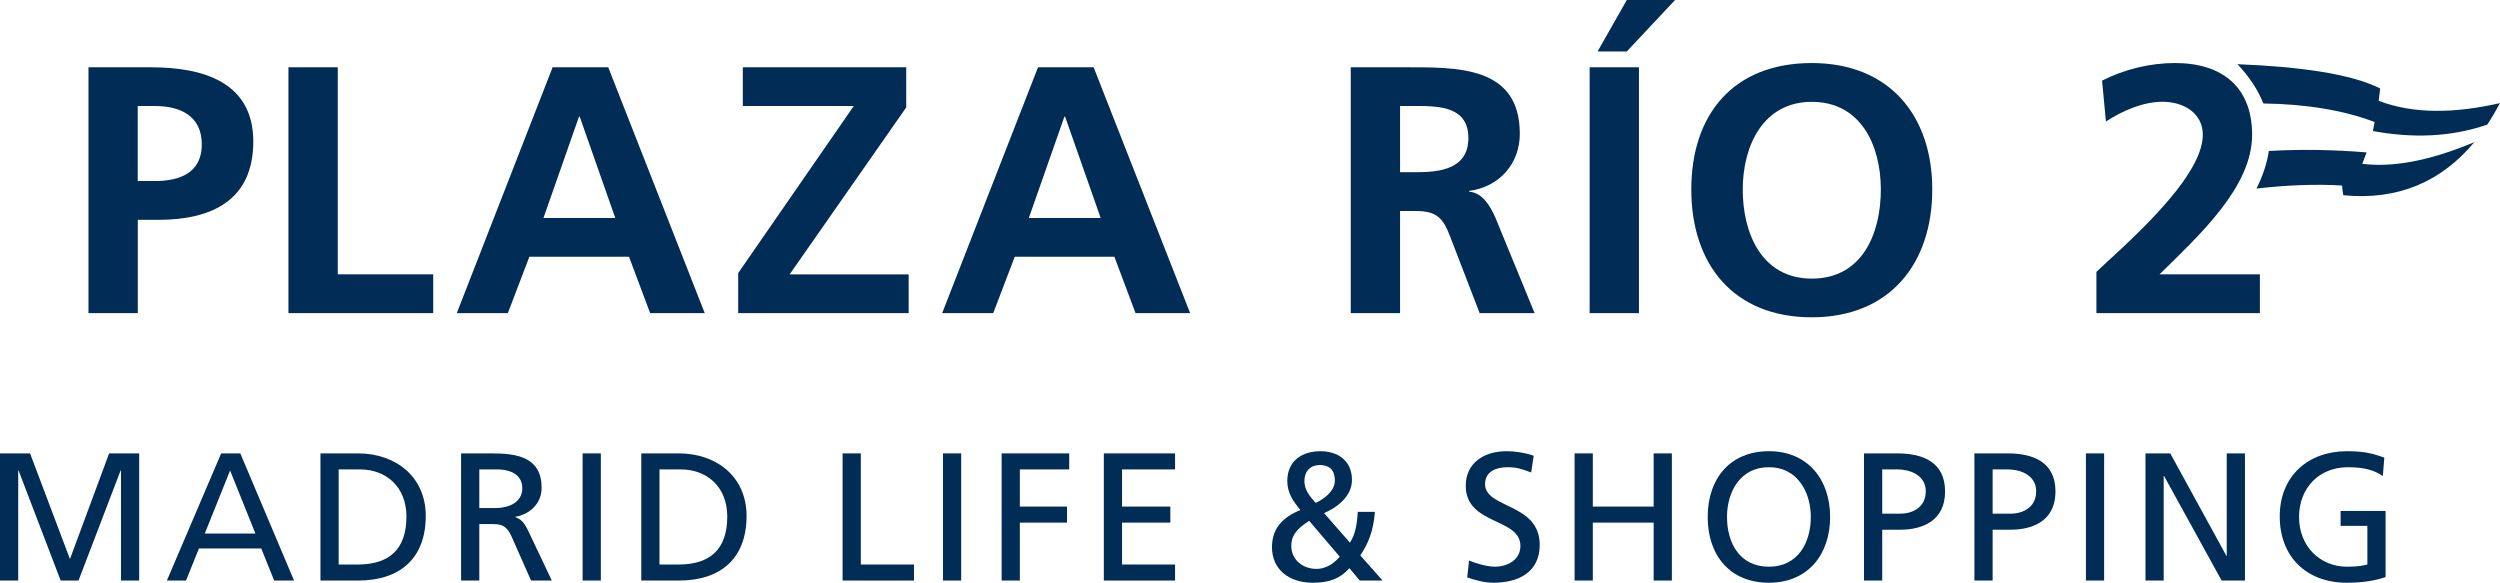 <?xml version="1.0" encoding="UTF-8"?>
<svg id="Capa_2" data-name="Capa 2" xmlns="http://www.w3.org/2000/svg" viewBox="0 0 411.68 95.96">
  <defs>
    <style>
      .cls-1 {
        fill: #002c55;
        stroke-width: 0px;
      }
    </style>
  </defs>
  <g id="Capa_1-2" data-name="Capa 1">
    <g>
      <path class="cls-1" d="m14.56,11.08h10.27c8.82,0,16.88,2.55,16.88,12.24s-6.9,12.88-15.6,12.88h-3.42v15.37h-8.12V11.08Zm8.12,18.73h2.84c4.06,0,7.71-1.33,7.71-6.03s-3.54-6.32-7.71-6.32h-2.84v12.35Z"/>
      <path class="cls-1" d="m47.5,11.08h8.12v34.1h15.72v6.38h-23.84V11.08Z"/>
      <path class="cls-1" d="m91,11.08h9.16l15.89,40.48h-8.99l-3.48-9.28h-16.41l-3.54,9.28h-8.41l15.78-40.48Zm4.47,8.12h-.12l-5.86,16.7h11.83l-5.86-16.7Z"/>
      <path class="cls-1" d="m121.57,44.95l19.02-27.49h-18.27v-6.38h26.91v6.61l-19.2,27.49h19.6v6.38h-28.07v-6.61Z"/>
      <path class="cls-1" d="m170.93,11.08h9.16l15.89,40.48h-8.99l-3.48-9.28h-16.41l-3.54,9.28h-8.41l15.78-40.48Zm4.47,8.12h-.12l-5.86,16.7h11.83l-5.86-16.7Z"/>
      <path class="cls-1" d="m222.43,11.08h8.76c8.7,0,19.08-.29,19.08,10.96,0,4.76-3.19,8.7-8.35,9.4v.12c2.2.17,3.48,2.38,4.29,4.18l6.5,15.83h-9.05l-4.87-12.64c-1.16-3.02-2.2-4.18-5.63-4.18h-2.61v16.82h-8.12V11.08Zm8.12,17.28h2.67c4,0,8.58-.58,8.58-5.63s-4.52-5.28-8.58-5.28h-2.67v10.9Z"/>
      <path class="cls-1" d="m267.89,0h7.95l-7.95,8.47h-4.81l4.81-8.47Zm-6.12,11.08h8.12v40.48h-8.12V11.08Z"/>
      <path class="cls-1" d="m298.35,10.38c12.7,0,19.84,8.58,19.84,20.82s-7.02,21.05-19.84,21.05-19.84-8.64-19.84-21.05,6.96-20.82,19.84-20.82Zm0,35.5c8.29,0,11.37-7.37,11.37-14.67s-3.31-14.44-11.37-14.44-11.37,7.31-11.37,14.44,3.07,14.67,11.37,14.67Z"/>
      <path class="cls-1" d="m345.22,51.56v-6.79c3.77-3.65,17.52-15.14,17.52-22.56,0-3.71-3.31-5.45-6.61-5.45s-6.67,1.51-9.34,3.25l-.64-6.73c3.65-1.86,7.89-2.9,12.01-2.9,7.71,0,12.7,3.89,12.7,11.83,0,8.58-8.64,16.47-15.25,22.97h16.53v6.38h-26.91Z"/>
      <g>
        <path class="cls-1" d="m391.03,20.09l-.28,1.49c6.49,1.19,12.79,1.02,18.83-1.06.73-1.11,1.43-2.29,2.09-3.54-7.46,1.7-14.22,1.82-19.97-.38.09-.67.18-1.35.25-2.03-4.85-2.42-13.16-3.58-23.5-4,1.96,2.08,3.38,4.24,4.26,6.47,6.88.09,13.14,1.08,18.31,3.05Z"/>
        <path class="cls-1" d="m373.61,24.86c-.29,2.01-.97,4.07-2.03,6.19,4.94-.56,9.67-.77,14.09-.5.04.54.1,1.07.21,1.6,8.99.89,16.16-2.24,21.57-8.74-7.63,3.2-13.61,4.16-18.43,3.57l-.05.05c.26-.64.51-1.29.75-1.93-5.58-.47-10.95-.53-16.11-.24Z"/>
      </g>
    </g>
    <g>
      <path class="cls-1" d="m0,74.66h4.95l6.57,17.4,6.45-17.4h4.95v20.94h-3v-18.12h-.06l-6.93,18.12h-2.94l-6.93-18.12h-.06v18.12H0v-20.94Z"/>
      <path class="cls-1" d="m36.42,74.66h3.15l8.85,20.94h-3.27l-2.13-5.28h-10.26l-2.13,5.28h-3.15l8.94-20.94Zm1.47,2.82l-4.17,10.38h8.34l-4.17-10.38Z"/>
      <path class="cls-1" d="m52.77,74.66h6.18c6.21,0,11.16,3.84,11.16,10.29,0,7.02-4.26,10.65-11.16,10.65h-6.18v-20.94Zm3,18.3h3.15c5.16,0,8.01-2.49,8.01-7.89,0-4.89-3.33-7.77-7.65-7.77h-3.51v15.66Z"/>
      <path class="cls-1" d="m75.93,74.66h5.13c4.14,0,8.13.66,8.13,5.67,0,2.55-1.89,4.35-4.32,4.77v.06c.93.36,1.38.81,2.04,2.1l3.96,8.34h-3.42l-3.21-7.26c-.93-2.04-1.92-2.04-3.51-2.04h-1.8v9.3h-3v-20.94Zm3,9h2.55c2.85,0,4.53-1.26,4.53-3.27,0-1.89-1.44-3.09-4.2-3.09h-2.88v6.36Z"/>
      <path class="cls-1" d="m95.94,74.66h3v20.94h-3v-20.94Z"/>
      <path class="cls-1" d="m105.6,74.66h6.18c6.21,0,11.16,3.84,11.16,10.29,0,7.02-4.26,10.65-11.16,10.65h-6.18v-20.94Zm3,18.3h3.15c5.16,0,8.01-2.49,8.01-7.89,0-4.89-3.33-7.77-7.65-7.77h-3.51v15.66Z"/>
      <path class="cls-1" d="m138.75,74.66h3v18.3h8.76v2.64h-11.76v-20.94Z"/>
      <path class="cls-1" d="m155.28,74.66h3v20.94h-3v-20.94Z"/>
      <path class="cls-1" d="m164.94,74.66h11.13v2.64h-8.13v6.12h7.77v2.64h-7.77v9.54h-3v-20.94Z"/>
      <path class="cls-1" d="m181.77,74.66h11.73v2.64h-8.73v6.12h7.95v2.64h-7.95v6.9h8.73v2.64h-11.73v-20.94Z"/>
      <path class="cls-1" d="m226.41,84.29c-.27,3.39-1.2,5.34-2.4,7.17l3.66,4.14h-3.75l-1.71-2.04c-1.5,1.71-3.33,2.4-6,2.4-4.14,0-6.75-2.34-6.75-5.85,0-3.18,1.86-4.98,4.68-6.12-1.11-1.35-2.16-2.76-2.16-4.77,0-3.36,2.46-4.92,5.46-4.92,2.73,0,5.19,1.44,5.19,4.74,0,2.67-2.37,4.47-4.59,5.46l4.26,4.86c.81-1.29,1.14-2.67,1.29-5.07h2.82Zm-9.66,9.39c1.95,0,3.21-1.26,3.87-2.01l-5.04-5.91c-1.59,1.08-2.94,2.07-2.94,4.14,0,2.31,1.95,3.78,4.11,3.78Zm-.09-10.86c1.26-.6,3.15-1.89,3.15-3.66,0-1.92-1.05-2.58-2.49-2.58s-2.52.9-2.52,2.7c0,1.41.96,2.55,1.86,3.54Z"/>
      <path class="cls-1" d="m252.14,77.81c-1.53-.6-2.37-.87-3.93-.87-1.68,0-3.66.6-3.66,2.79,0,4.02,9,3.09,9,9.99,0,4.47-3.45,6.24-7.65,6.24-1.47,0-2.91-.42-4.29-.87l.3-2.79c1.02.42,2.82,1.02,4.35,1.02,1.71,0,4.11-.96,4.11-3.42,0-4.68-9-3.39-9-9.9,0-3.72,2.94-5.7,6.72-5.7,1.38,0,3.03.24,4.47.75l-.42,2.76Z"/>
      <path class="cls-1" d="m259.29,74.66h3v8.76h10.02v-8.76h3v20.94h-3v-9.54h-10.02v9.54h-3v-20.94Z"/>
      <path class="cls-1" d="m291.29,74.3c6.36,0,10.08,4.62,10.08,10.83s-3.69,10.83-10.08,10.83-10.08-4.47-10.08-10.83,3.72-10.83,10.08-10.83Zm0,19.02c4.83,0,6.9-4.02,6.9-8.19s-2.28-8.22-6.9-8.19c-4.62-.03-6.9,3.93-6.9,8.19s2.07,8.19,6.9,8.19Z"/>
      <path class="cls-1" d="m306.95,74.66h5.49c4.29,0,7.86,1.5,7.86,6.27s-3.63,6.3-7.41,6.3h-2.94v8.37h-3v-20.94Zm3,9.93h2.97c1.86,0,4.2-.93,4.2-3.69s-2.76-3.6-4.62-3.6h-2.55v7.29Z"/>
      <path class="cls-1" d="m325.13,74.66h5.49c4.29,0,7.86,1.5,7.86,6.27s-3.63,6.3-7.41,6.3h-2.94v8.37h-3v-20.94Zm3,9.93h2.97c1.86,0,4.2-.93,4.2-3.69s-2.76-3.6-4.62-3.6h-2.55v7.29Z"/>
      <path class="cls-1" d="m343.49,74.66h3v20.94h-3v-20.94Z"/>
      <path class="cls-1" d="m353.3,74.66h4.08l9.24,16.86h.06v-16.86h3v20.94h-3.84l-9.48-17.22h-.06v17.22h-3v-20.94Z"/>
      <path class="cls-1" d="m392.39,78.38c-1.47-.96-3.06-1.44-5.76-1.44-4.83,0-8.04,3.51-8.04,8.19,0,4.92,3.54,8.19,7.89,8.19,2.07,0,2.61-.21,3.36-.36v-6.36h-4.41v-2.46h7.41v10.89c-1.14.39-3.12.93-6.39.93-6.63,0-11.04-4.26-11.04-10.92s4.68-10.74,11.07-10.74c3.06,0,4.41.45,6.15,1.05l-.24,3.03Z"/>
    </g>
  </g>
</svg>